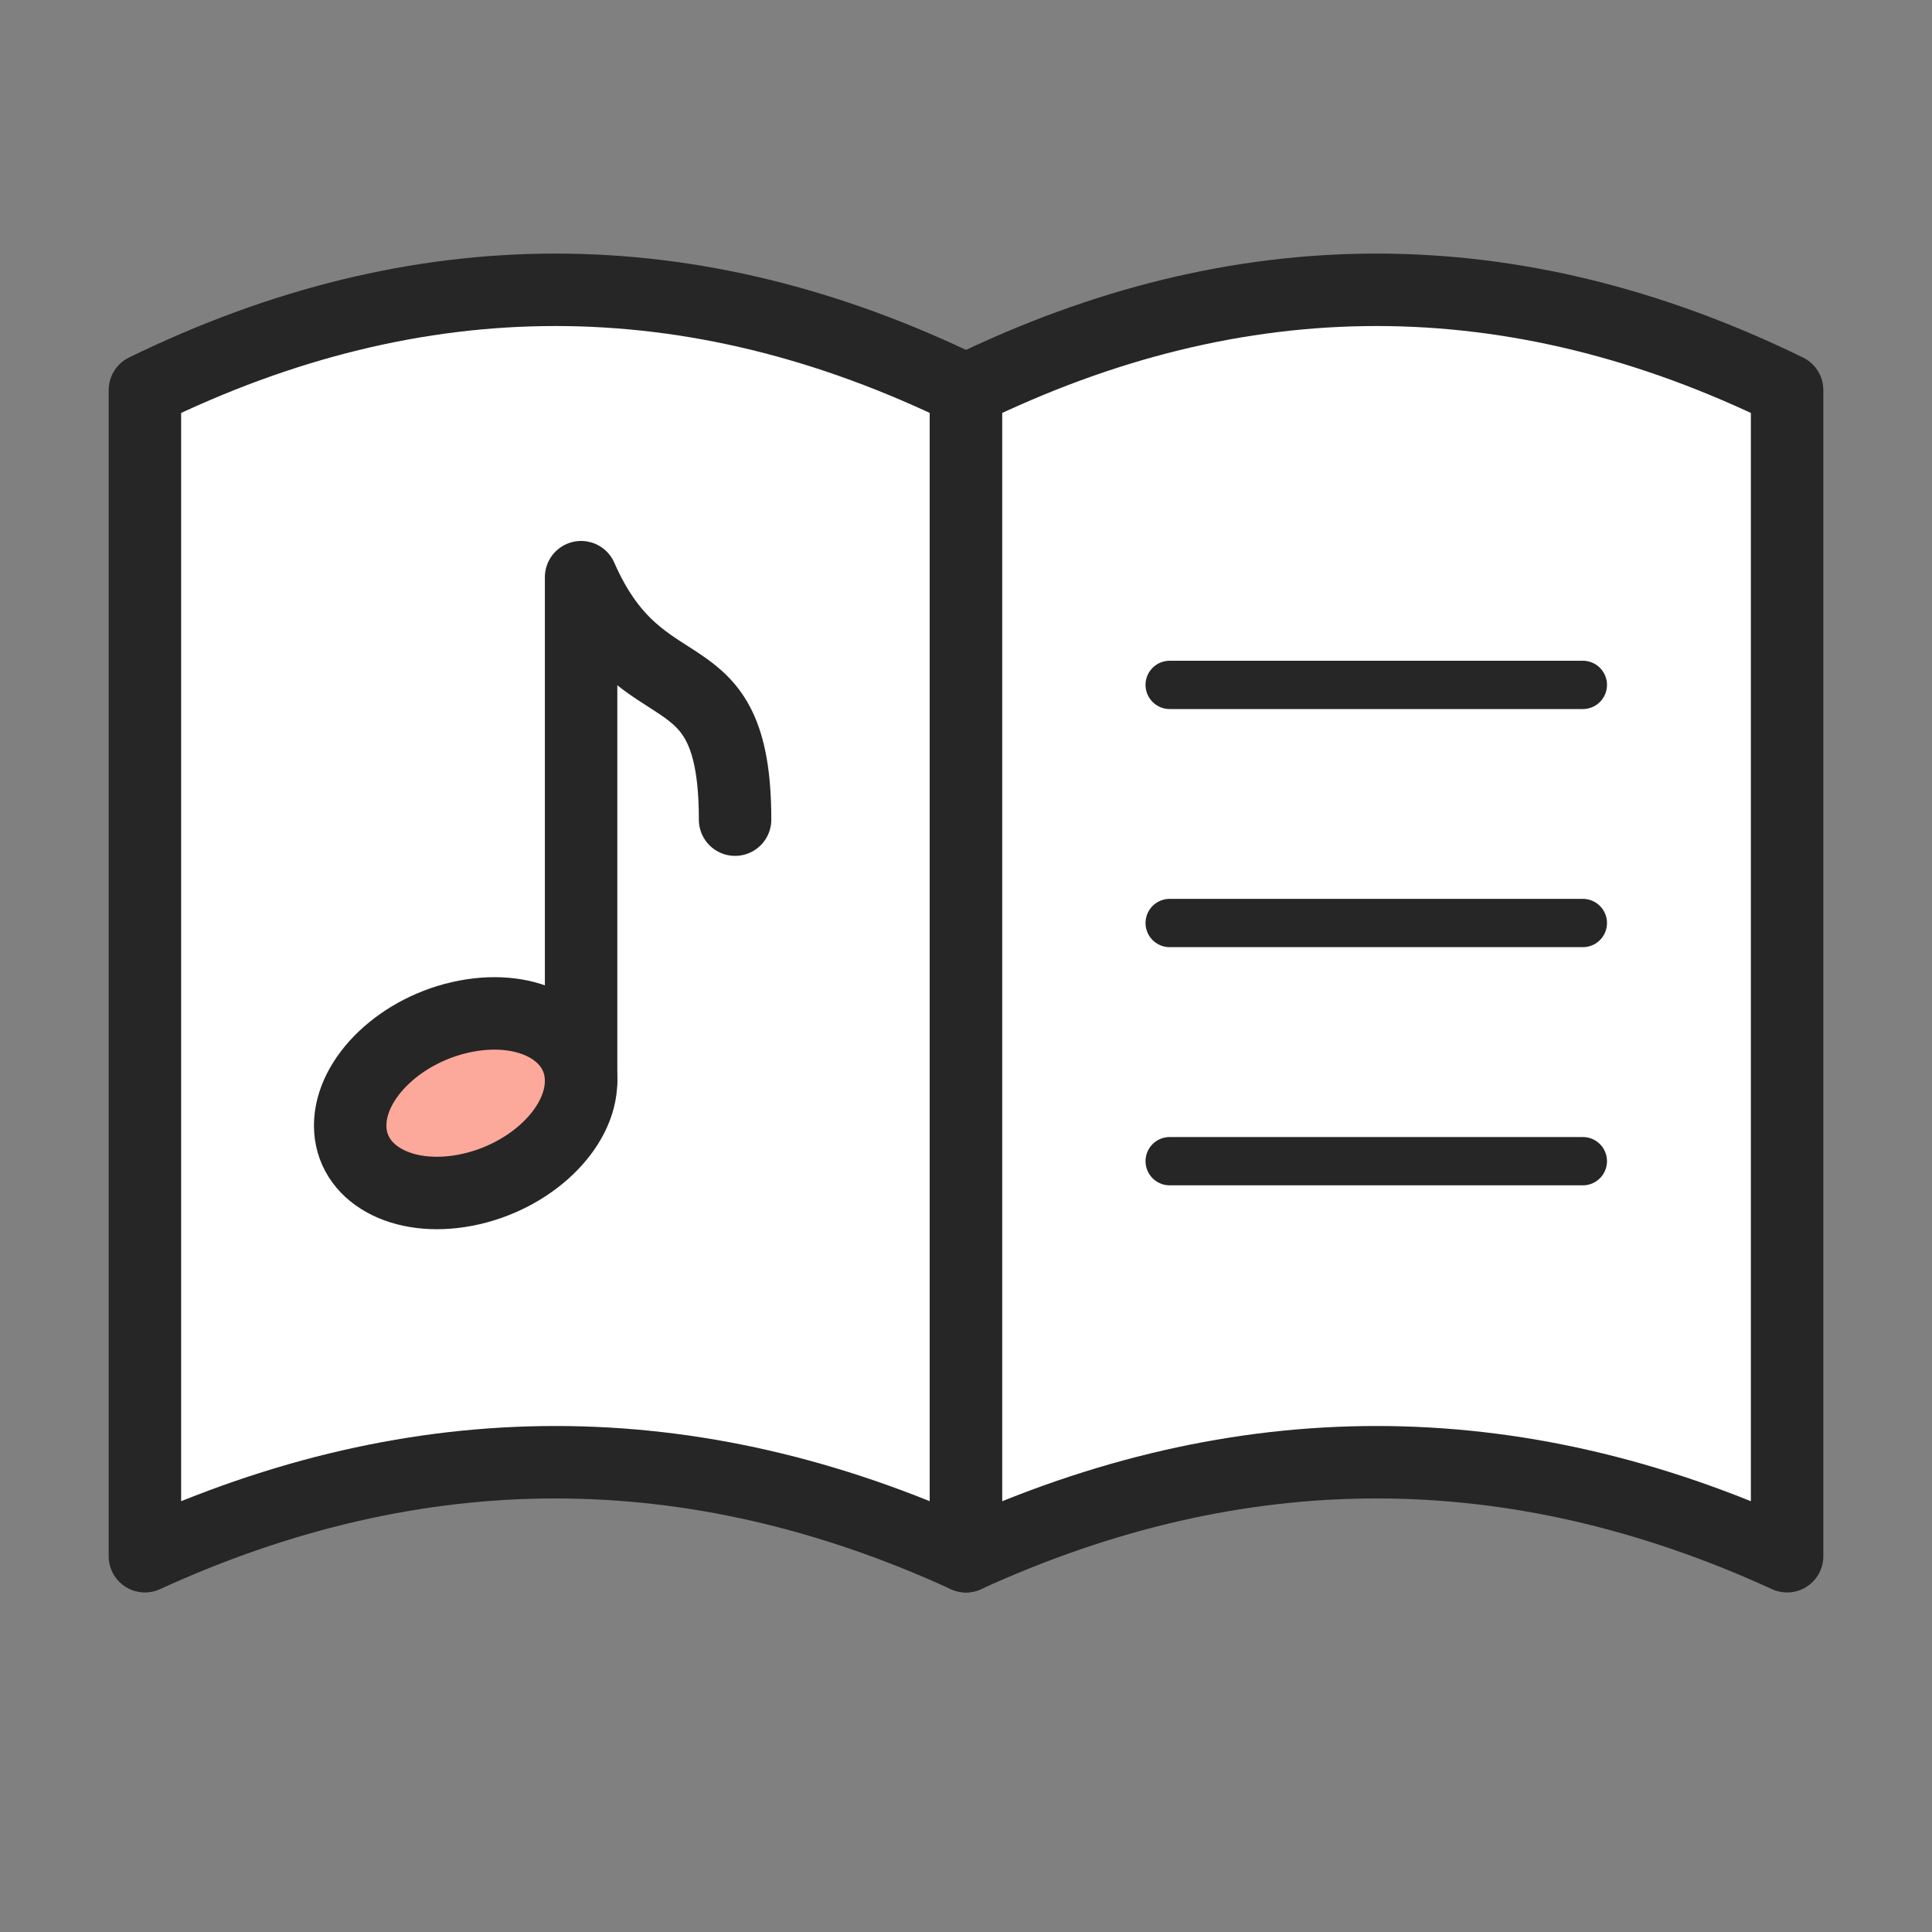 <svg width="40" height="40" viewBox="0 0 40 40" fill="none" xmlns="http://www.w3.org/2000/svg">
<rect x="0" y="0" width="40" height="40" fill="#808080" stroke="none"/>
<path d="M20 32.22C14.334 29.625 8.666 29.625 3 32.22V8.076C8.666 5.308 14.334 5.308 20 8.076V32.22Z" fill="white" stroke="#262626" stroke-width="1.5" stroke-miterlimit="10" stroke-linejoin="round"/>
<path d="M20 32.22C25.666 29.625 31.334 29.625 37 32.22V8.076C31.334 5.308 25.666 5.308 20 8.076V32.22Z" fill="white" stroke="#262626" stroke-width="1.5" stroke-miterlimit="10" stroke-linejoin="round"/>
<path d="M24.217 24.041H32.771" stroke="#262626" stroke-miterlimit="10" stroke-linecap="round" stroke-linejoin="round"/>
<path d="M24.217 19.11H32.771" stroke="#262626" stroke-miterlimit="10" stroke-linecap="round" stroke-linejoin="round"/>
<path d="M24.217 14.18H32.771" stroke="#262626" stroke-miterlimit="10" stroke-linecap="round" stroke-linejoin="round"/>
<path d="M12.031 22.378C12.031 23.372 10.963 24.386 9.641 24.641C8.318 24.896 7.25 24.296 7.25 23.303C7.25 22.309 8.318 21.294 9.641 21.04C10.963 20.785 12.031 21.385 12.031 22.378Z" fill="#FCA89B" stroke="#262626" stroke-width="1.5" stroke-miterlimit="10"/>
<path d="M12.031 22.378V11.95C13.306 14.861 15.219 13.32 15.219 16.97" stroke="#262626" stroke-width="1.5" stroke-linecap="round" stroke-linejoin="round"/>
</svg>
